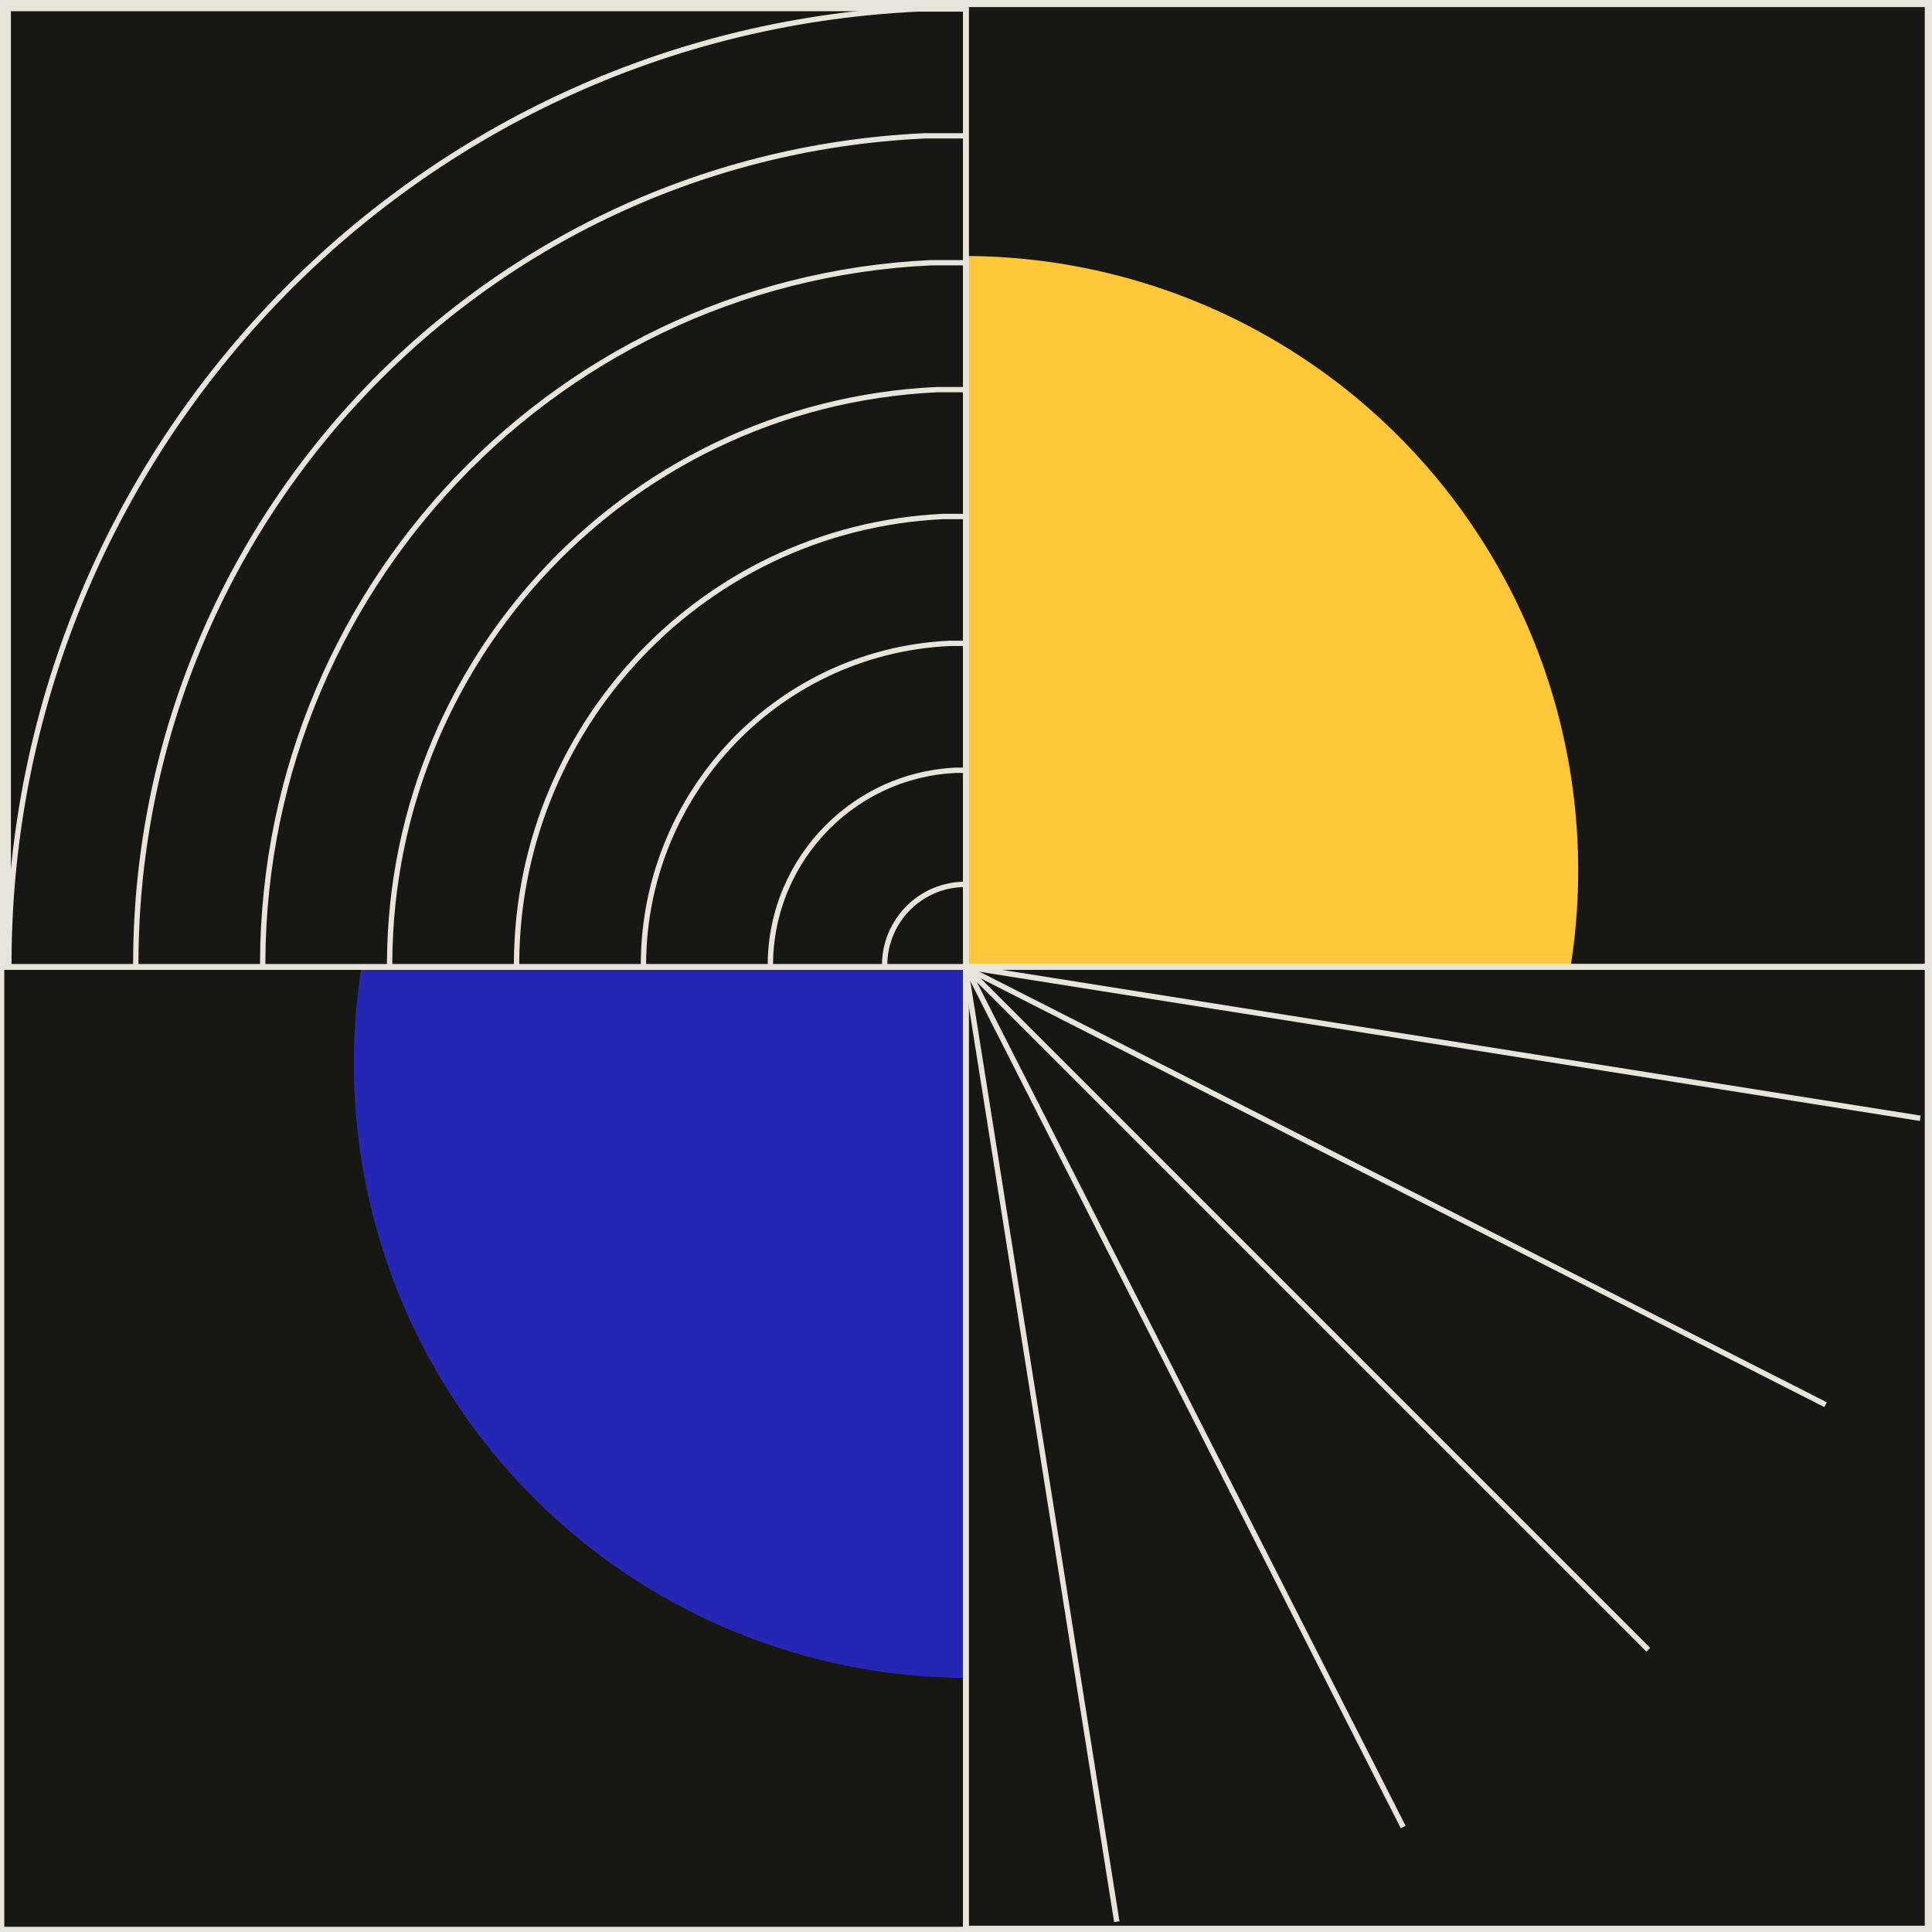 <?xml version="1.0" encoding="UTF-8"?>
<svg id="Layer_1" data-name="Layer 1" xmlns="http://www.w3.org/2000/svg" width="1200" height="1200" xmlns:xlink="http://www.w3.org/1999/xlink" viewBox="0 0 1200 1200">
  <defs>
    <clipPath id="clippath">
      <rect x=".84" y="600.59" width="599.16" height="597.99" fill="none" stroke="#e7e4db" stroke-width="3.65"/>
    </clipPath>
    <clipPath id="clippath-1">
      <rect x=".84" y="1.42" width="599.16" height="599.16" fill="none" stroke="#e7e4db" stroke-width="3.65"/>
    </clipPath>
    <clipPath id="clippath-2">
      <rect x="600" y="2.59" width="597.34" height="597.99" fill="none" stroke="#e7e4db" stroke-width="3.65"/>
    </clipPath>
    <clipPath id="clippath-3">
      <rect x="600" y="600.59" width="597.34" height="597.34" fill="none" stroke="#e7e4db" stroke-width="3.65"/>
    </clipPath>
  </defs>
  <rect x="-1" y="-1" width="1202" height="1202" fill="#e7e4db"/>
  <g>
    <g>
      <g clip-path="url(#clippath)">
        <g>
          <rect x=".84" y="600.59" width="599.16" height="599.16" fill="#171713"/>
          <circle cx="601.35" cy="660.59" r="381.59" fill="#2526b3"/>
        </g>
      </g>
      <rect x=".84" y="600.59" width="599.16" height="597.99" fill="none" stroke="#e7e4db" stroke-width="3.65"/>
    </g>
    <g>
      <g clip-path="url(#clippath-1)">
        <g>
          <rect x="6.78" y="6.96" width="593.22" height="593.22" fill="#171713"/>
          <g>
            <path d="M600.28,1193.66c317.12,1.03,578.75-248.96,593.57-566.73C1209.02,299.12,956.35,20.77,629.58,5.56h-29.3" fill="none" stroke="#e7e4db" stroke-width="3.32"/>
            <path d="M600.28,1114.85c275.05.9,501.97-215.93,514.82-491.55,13.15-284.31-205.99-525.73-489.4-538.93h-25.42" fill="none" stroke="#e7e4db" stroke-width="3.32"/>
            <path d="M600.28,1036.03c232.98.76,425.19-182.9,436.07-416.36,11.14-240.82-174.48-445.32-414.55-456.49h-21.53" fill="none" stroke="#e7e4db" stroke-width="3.32"/>
            <path d="M600.28,957.22c190.91.62,348.39-149.87,357.32-341.16,9.13-197.34-142.97-364.91-339.69-374.06h-17.64" fill="none" stroke="#e7e4db" stroke-width="3.32"/>
            <path d="M600.28,878.4c148.84.48,271.61-116.85,278.57-265.98,7.11-153.85-111.47-284.48-264.82-291.63h-13.76" fill="none" stroke="#e7e4db" stroke-width="3.32"/>
            <path d="M600.28,799.59c106.77.35,194.84-83.81,199.83-190.8,5.11-110.35-79.94-204.06-189.96-209.19h-9.87" fill="none" stroke="#e7e4db" stroke-width="3.32"/>
            <path d="M600.28,720.78c64.69.21,118.05-50.78,121.08-115.6,3.09-66.87-48.44-123.64-115.1-126.75h-5.98" fill="none" stroke="#e7e4db" stroke-width="3.32"/>
            <path d="M600.28,649.84c26.82.08,48.95-21.06,50.2-47.93,1.29-27.73-20.09-51.27-47.72-52.56h-2.48" fill="none" stroke="#e7e4db" stroke-width="3.32"/>
            <path d="M599.71,1193.66c-317.12,1.03-578.73-248.96-593.56-566.73C-9.02,299.12,243.64,20.77,570.41,5.56h29.3" fill="none" stroke="#e7e4db" stroke-width="3.32"/>
            <path d="M599.71,1114.85c-275.05.9-501.95-215.93-514.81-491.55C71.74,339,290.89,97.57,574.3,84.37h25.41" fill="none" stroke="#e7e4db" stroke-width="3.32"/>
            <path d="M599.71,1036.03c-232.97.76-425.17-182.9-436.06-416.36-11.14-240.82,174.48-445.32,414.55-456.49h21.52" fill="none" stroke="#e7e4db" stroke-width="3.32"/>
            <path d="M599.71,957.22c-190.9.62-348.39-149.87-357.31-341.16-9.13-197.34,142.97-364.91,339.68-374.06h17.64" fill="none" stroke="#e7e4db" stroke-width="3.32"/>
            <path d="M599.71,878.4c-148.83.48-271.61-116.85-278.56-265.98-7.12-153.85,111.46-284.48,264.82-291.63h13.75" fill="none" stroke="#e7e4db" stroke-width="3.32"/>
            <path d="M599.71,799.59c-106.76.35-194.83-83.81-199.83-190.8-5.11-110.35,79.96-204.06,189.97-209.19h9.86" fill="none" stroke="#e7e4db" stroke-width="3.32"/>
            <path d="M599.71,720.78c-64.69.21-118.05-50.78-121.08-115.6-3.09-66.87,48.44-123.64,115.1-126.75h5.98" fill="none" stroke="#e7e4db" stroke-width="3.32"/>
            <path d="M599.71,649.84c-26.81.08-48.95-21.06-50.2-47.93-1.28-27.73,20.09-51.27,47.73-52.56h2.47" fill="none" stroke="#e7e4db" stroke-width="3.32"/>
          </g>
        </g>
      </g>
      <rect x=".84" y="1.42" width="599.16" height="599.16" fill="none" stroke="#e7e4db" stroke-width="3.65"/>
    </g>
    <g>
      <g clip-path="url(#clippath-2)">
        <g>
          <rect x="600" y="1.42" width="599.16" height="599.16" fill="#171713"/>
          <circle cx="598.65" cy="540.59" r="381.59" fill="#ffc83a"/>
        </g>
      </g>
      <rect x="600" y="2.59" width="597.34" height="597.99" fill="none" stroke="#e7e4db" stroke-width="3.65"/>
    </g>
    <g>
      <g clip-path="url(#clippath-3)">
        <g>
          <rect x="600" y="600.59" width="597.34" height="597.34" fill="#171713"/>
          <g>
            <path d="M599.53,600.43l-423.81,423.81" fill="none" stroke="#e7e4db" stroke-width="3.36"/>
            <path d="M599.54,600.44L63.96,872.11" fill="none" stroke="#e7e4db" stroke-width="3.36"/>
            <path d="M599.53,600.43L7.2,694.27" fill="none" stroke="#e7e4db" stroke-width="3.36"/>
            <path d="M599.53,600.43L6.39,506.32" fill="none" stroke="#e7e4db" stroke-width="3.36"/>
            <path d="M598.64,599.54L65.19,328.46" fill="none" stroke="#e7e4db" stroke-width="3.36"/>
            <path d="M599.54,600.45L175.28,176.18" fill="none" stroke="#e7e4db" stroke-width="3.36"/>
            <path d="M598.62,599.56L327.53,66.11" fill="none" stroke="#e7e4db" stroke-width="3.36"/>
            <path d="M599.51,600.45L505.41,7.3" fill="none" stroke="#e7e4db" stroke-width="3.36"/>
            <path d="M599.51,600.45L693.35,8.12" fill="none" stroke="#e7e4db" stroke-width="3.36"/>
            <path d="M599.53,600.45L871.21,64.87" fill="none" stroke="#e7e4db" stroke-width="3.36"/>
            <path d="M599.52,600.44l424.72-424.72" fill="none" stroke="#e7e4db" stroke-width="3.36"/>
            <path d="M599.56,600.46l-423.81,423.81" fill="none" stroke="#e7e4db" stroke-width="3.36"/>
            <path d="M599.54,600.45l-271.67,535.57" fill="none" stroke="#e7e4db" stroke-width="3.36"/>
            <path d="M599.55,600.46l-93.84,592.33" fill="none" stroke="#e7e4db" stroke-width="3.36"/>
            <path d="M599.55,600.46l94.11,593.14" fill="none" stroke="#e7e4db" stroke-width="3.36"/>
            <path d="M600.46,601.36l271.09,533.45" fill="none" stroke="#e7e4db" stroke-width="3.36"/>
            <path d="M599.55,600.46l424.26,424.26" fill="none" stroke="#e7e4db" stroke-width="3.36"/>
            <path d="M600.44,601.38l533.45,271.09" fill="none" stroke="#e7e4db" stroke-width="3.36"/>
            <path d="M599.54,600.47l593.15,94.1" fill="none" stroke="#e7e4db" stroke-width="3.36"/>
            <path d="M599.54,600.47l592.33-93.84" fill="none" stroke="#e7e4db" stroke-width="3.36"/>
            <path d="M599.54,600.46l535.58-271.68" fill="none" stroke="#e7e4db" stroke-width="3.36"/>
            <path d="M599.55,600.47l424.72-424.72" fill="none" stroke="#e7e4db" stroke-width="3.36"/>
          </g>
        </g>
      </g>
      <rect x="600" y="600.59" width="597.34" height="597.34" fill="none" stroke="#e7e4db" stroke-width="3.65"/>
    </g>
  </g>
</svg>